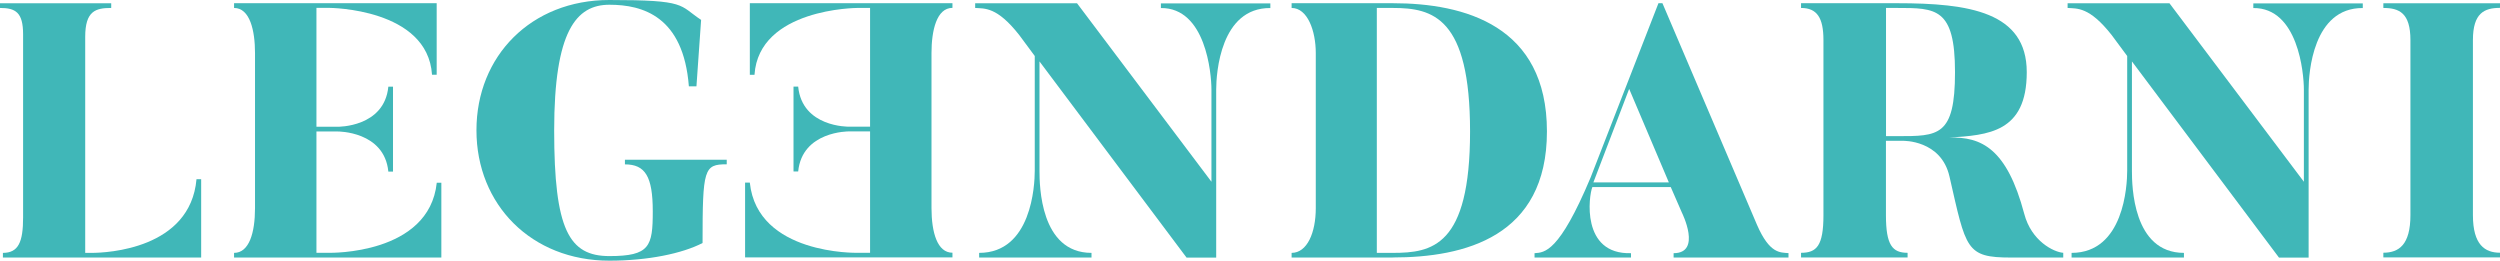 <?xml version="1.0" encoding="UTF-8"?>
<svg id="koncepti" xmlns="http://www.w3.org/2000/svg" version="1.1" viewBox="0 0 3268.4 340.9">
  <defs>
    <style>
      .cls-1 {
        fill: #40b7b8;
        stroke-width: 0px;
      }
    </style>
  </defs>
  <path class="cls-1" d="M263,234.2v102.5H3.8v-6.1c20.3,0,26.4-14.2,26.4-46.3V44.9C30.2,16.1,20.3,10.4,0,10.4v-6.1h145.4v6.1c-20.3,0-34,3.8-34,37.8v282.4h8.5c20.3,0,128.9-5.2,137-96.3h6.1Z"/>
  <path class="cls-1" d="M577,238.9v97.8h-271v-6.1c19.8,0,27.4-26.4,27.4-58.5V69.4c0-29.3-6.6-59-27.4-59v-6.2h264.9v93.5h-6.1c-5.7-86.9-134.1-87.4-134.1-87.4h-17v155.4h27.9s60.9.9,66.1-52.4h6.1v111h-6.1c-5.2-52.9-66.1-52.4-66.1-52.4h-27.9v158.6h17s130.4,2.8,140.3-91.6h6.1Z"/>
  <path class="cls-1" d="M950.1,208.7v6.1c-29.8,0-31.6,5.7-31.6,102.9-26.4,13.7-71.3,23.1-121.8,23.1-102,0-173.8-73.2-173.8-170.5S694.6,0,796.6,0s90.7,6.6,120,26l-6.1,86.9h-9.9c-7.1-91.6-60.4-106.7-103.9-106.7s-72.2,34.5-72.2,164.3,19.4,164.3,72.2,164.3,56.7-12.8,56.7-58.5-9.9-61.4-36.4-61.4v-6.1h133.2Z"/>
  <path class="cls-1" d="M980.3,238.9c9.9,94.4,140.2,91.6,140.2,91.6h17v-158.7h-27.9s-60.9-.5-66.1,52.4h-6.1v-111h6.1c5.2,53.4,66.1,52.4,66.1,52.4h27.9V10.4h-17s-128.4.5-134.1,87.4h-6.1V4.2h264.9v6.1c-20.8,0-27.4,29.8-27.4,59v202.6c0,32.1,7.6,58.5,27.4,58.5v6.1h-271.1v-97.8h6.1Z"/>
  <path class="cls-1" d="M1551.2,336.7l-192.2-256.4v143.1c0,18.9.9,107.2,68,107.2v6.1h-146.9v-6.1c68.5,0,72.7-88.3,72.7-107.2V73.2l-20.3-27.4c-29.3-37.3-45.3-34.5-57.6-35.4v-6.1h133.2l175.7,233.3v-120.4c0-21.7-7.6-107.2-66.1-106.7v-6.1h143.1v6.1c-65.2-.5-70.8,85-70.8,106.7v219.6h-38.7Z"/>
  <path class="cls-1" d="M1820.8,336.7h-132.2v-6.1c20.3,0,31.6-26.4,31.6-58.5V69.4c0-29.3-10.9-59-31.6-59v-6.2h132.2c94,0,201.6,29.3,201.6,167.6,0,137.9-107.7,164.8-201.6,164.8ZM1820.8,10.4h-20.8v320.2h20.8c51,0,101.1-8,101.1-158.7,0-149.2-48.6-161.5-101-161.5h0Z"/>
  <path class="cls-1" d="M2338.2,336.7h-150.2v-5.7c37.3,0,10.9-52.9,10.9-52.9l-14.6-33.5h-102.5c-4.7,10.9-15.1,88.3,50.5,86.4v5.7h-126.1v-5.7c13.2-.9,32.1-.9,73.2-98.7l88.8-228.1h5.2c117.6,275.8,123.7,289.9,123.7,289.9,16.5,37.8,30.2,35.9,41.1,36.8v5.7ZM2129.9,116.2l-46.8,122.3h98.7l-51.9-122.3Z"/>
  <path class="cls-1" d="M2697.5,336.7h-68.5c-59,0-58.6-10.9-80.3-105.8-10.9-48.2-60.9-46.8-60.9-46.8h-22.2v97.3c0,39.2,8.5,49.1,28.3,49.1v6.1h-139.3v-6.1c20.3,0,29.3-9,29.3-49.1V52.4c0-29.3-8.5-42-29.3-42v-6.2h125.6c94,0,169.5,11.3,169.5,90.2s-50.5,82.2-101.5,85.5c42.5-1.4,75.6,14.6,98.2,99.6,9.4,35.9,38.7,50.1,51,51v6.1ZM2480.3,10.4h-14.6v167.6h14.6c53.8,0,75.6.5,75.6-83.6s-25-84-75.6-84Z"/>
  <path class="cls-1" d="M2979.4,336.7l-192.2-256.4v143.1c0,18.9,1,107.2,68,107.2v6.1h-146.9v-6.1c68.5,0,72.7-88.3,72.7-107.2V73.2l-20.3-27.4c-29.3-37.3-45.3-34.5-57.6-35.4v-6.1h133.2l175.7,233.3v-120.4c0-21.7-7.6-107.2-66.1-106.7v-6.1h143.1v6.1c-65.2-.5-70.8,85-70.8,106.7v219.6h-38.8Z"/>
  <path class="cls-1" d="M3268.4,4.2v6.1c-20.3,0-35.4,6.6-35.4,42v229c0,38.7,15.6,49.1,35.4,49.1v6.1h-152.5v-6.1c20.3,0,35.4-10.4,35.4-49.1V52.4c0-35.4-14.6-42-35.4-42v-6.1h152.5Z"/>
</svg>